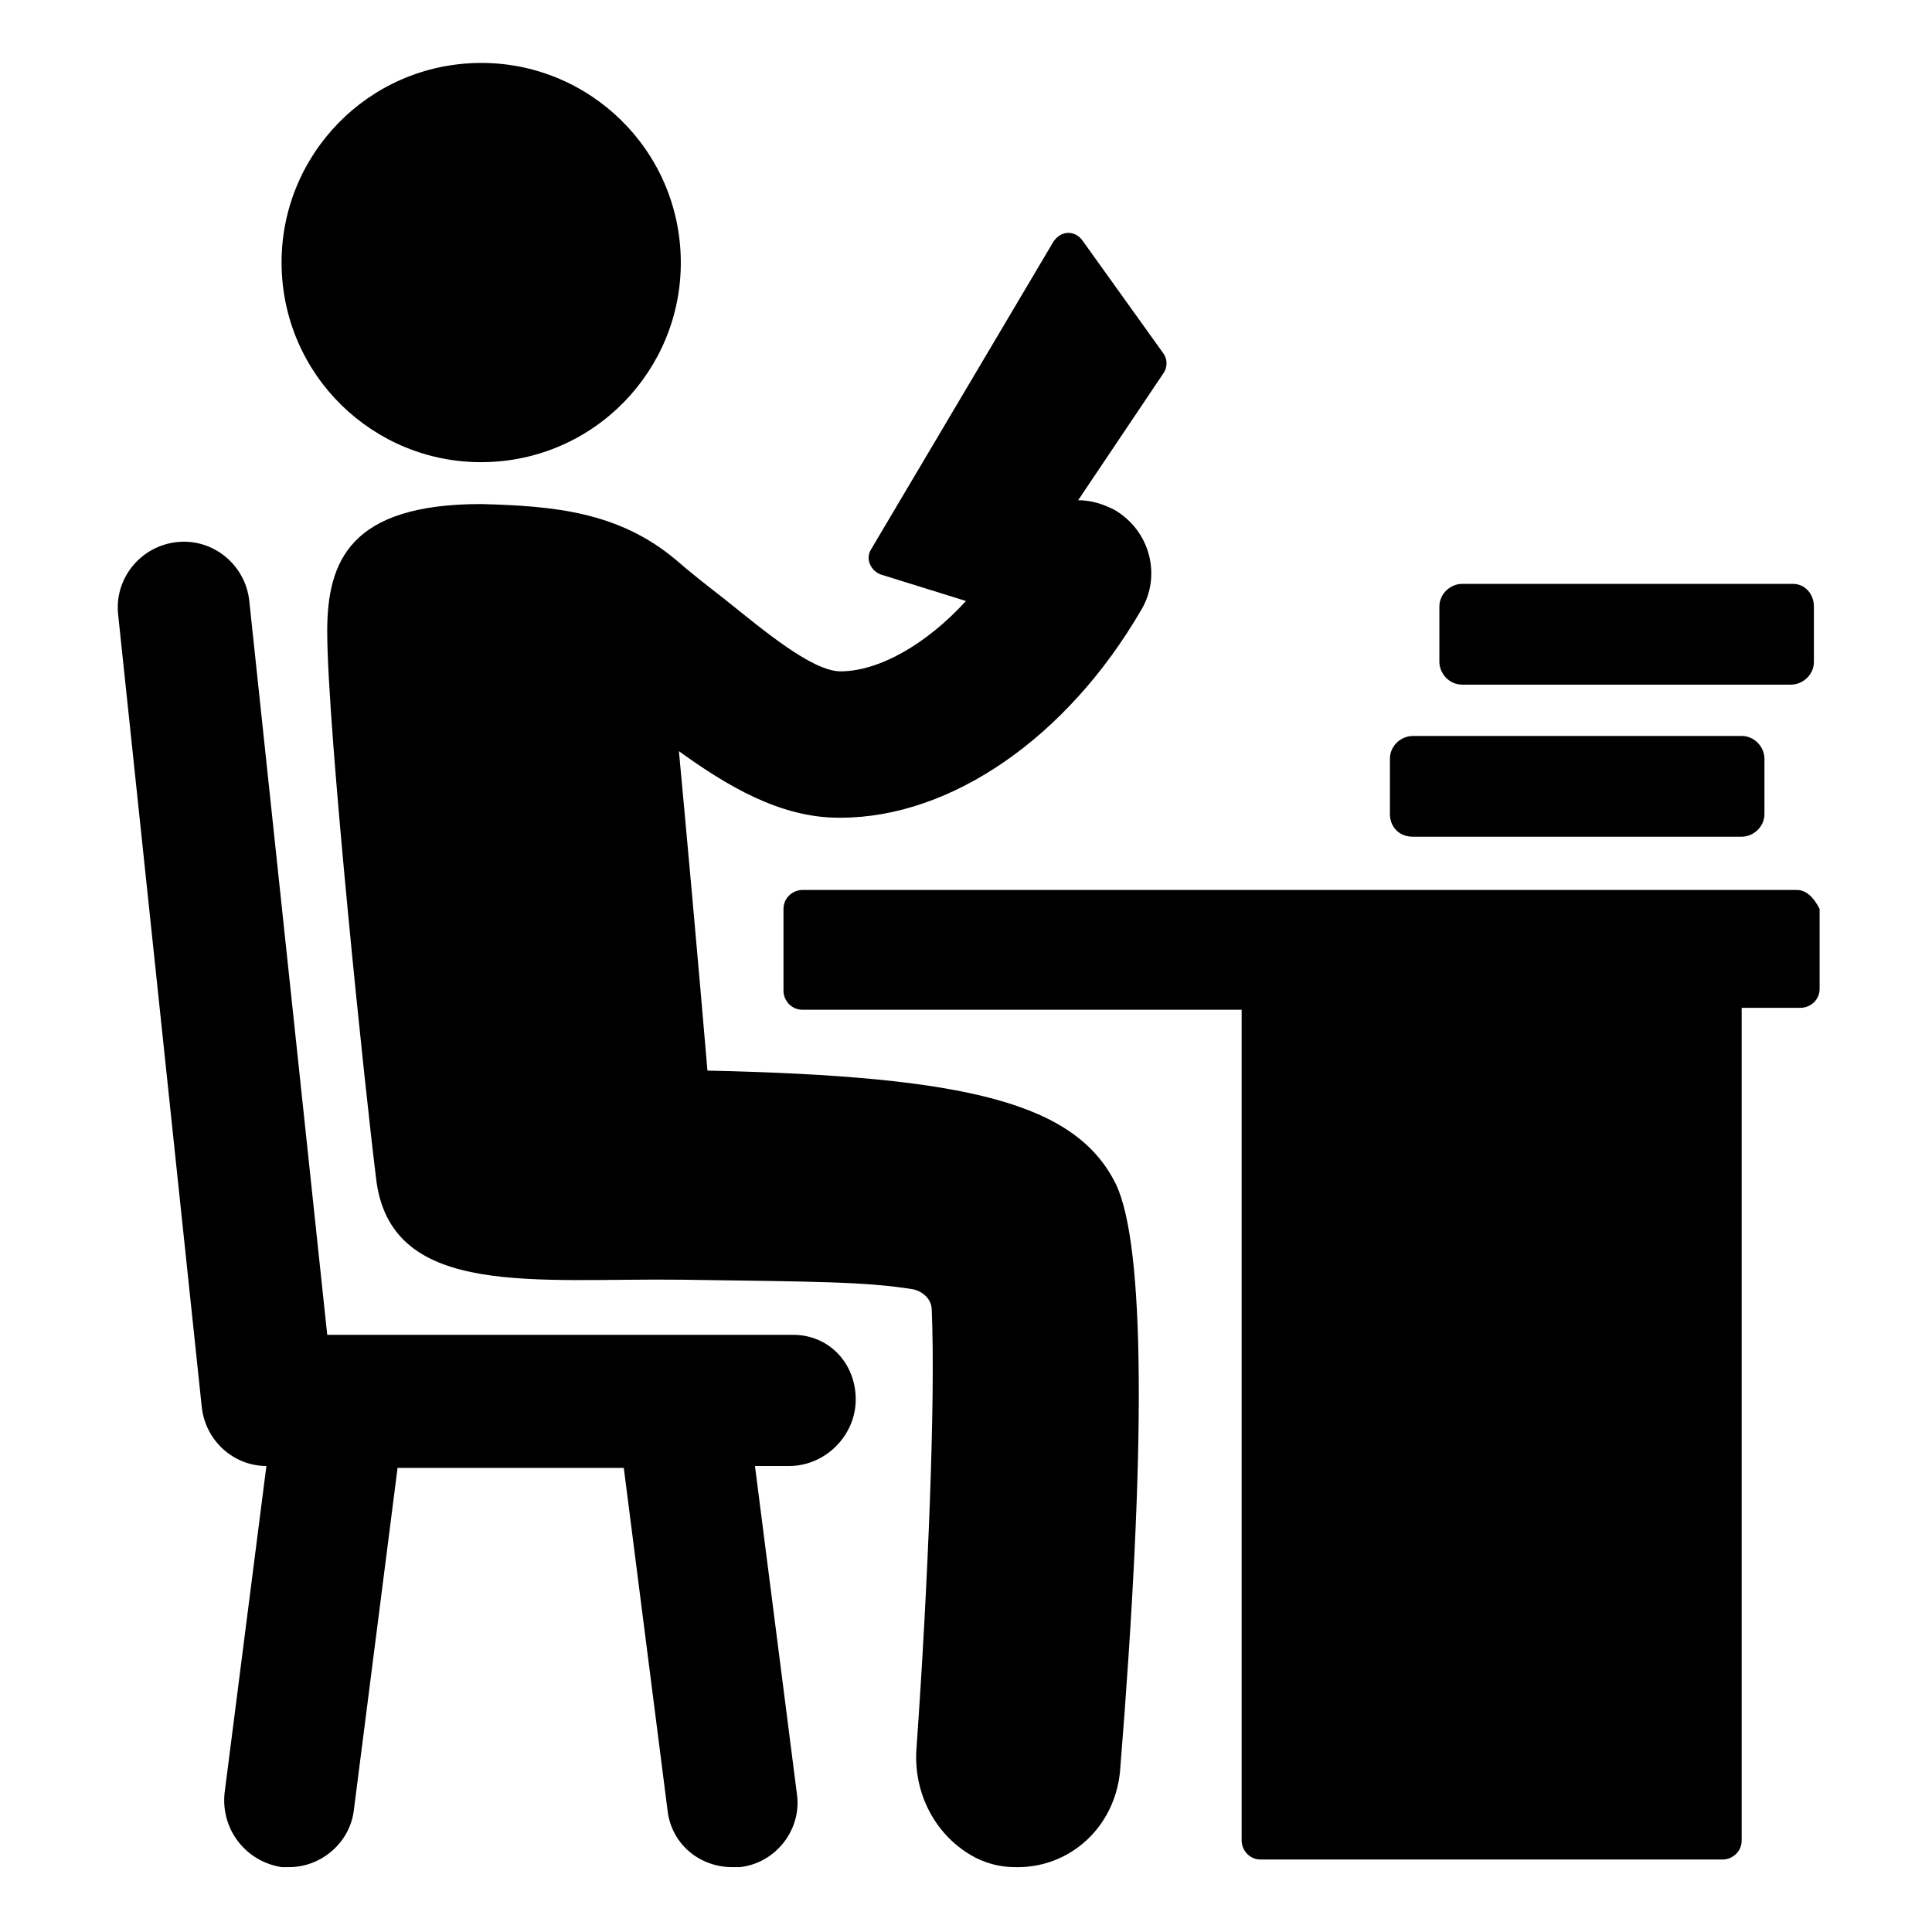 <?xml version="1.0" encoding="UTF-8"?>
<!-- Uploaded to: ICON Repo, www.iconrepo.com, Generator: ICON Repo Mixer Tools -->
<svg fill="#000000" width="800px" height="800px" version="1.1" viewBox="144 144 512 512" xmlns="http://www.w3.org/2000/svg">
 <g>
  <path d="m324.33 210.47c1.719 29.164-20.531 54.203-49.699 55.918-29.164 1.719-54.203-20.531-55.918-49.699-1.719-29.164 20.531-54.203 49.699-55.918 29.164-1.719 54.203 20.531 55.918 49.699"/>
  <path d="m354.15 497.74h-123.43l-20.656-194.47c-1.008-9.574-9.574-16.625-19.145-15.617-9.574 1.008-16.625 9.574-15.617 19.145l22.168 210.09c1.008 9.07 8.566 15.617 17.129 15.617l-11.082 86.656c-1.008 9.574 5.543 18.137 15.113 19.648h2.016c8.566 0 16.121-6.551 17.129-15.113l11.586-90.688h59.953l11.586 90.688c1.008 9.07 8.566 15.113 17.129 15.113h2.016c9.574-1.008 16.625-10.078 15.113-19.648l-11.082-86.656h9.07c9.574 0 17.633-8.062 17.633-17.633 0-9.578-7.055-17.133-16.625-17.133z"/>
  <path d="m620.16 379.85h-263.49c-2.519 0-5.039 2.016-5.039 5.039v21.664c0 2.519 2.016 5.039 5.039 5.039h116.38v220.16c0 2.519 2.016 5.039 5.039 5.039h122.43c2.519 0 5.039-2.016 5.039-5.039v-220.67h15.617c2.519 0 5.039-2.016 5.039-5.039v-21.16c-1.512-3.019-3.527-5.035-6.047-5.035z"/>
  <path d="m331.48 427.71c-2.519-29.727-5.543-62.977-7.559-84.641 12.594 9.07 26.703 17.633 42.32 17.633h0.504c29.223 0 59.953-21.16 79.602-54.914 5.543-9.07 2.519-21.16-7.055-26.703-3.023-1.512-6.047-2.519-9.574-2.519l22.672-33.754c1.008-1.512 1.008-3.527 0-5.039l-21.664-30.23c-2.016-2.519-5.543-2.519-7.559 0.504l-48.367 81.617c-1.512 2.519 0 5.543 2.519 6.551l22.672 7.055c-10.578 11.586-23.176 18.641-33.25 18.641-7.559 0-20.656-11.082-30.73-19.145-4.535-3.527-9.07-7.055-13.098-10.578-15.113-12.594-32.242-14.105-51.387-14.609-34.762 0-40.809 15.113-40.809 33.754 0 25.191 10.078 122.43 13.098 146.11 4.535 30.73 42.32 25.191 81.113 25.695 35.266 0.504 48.367 0.504 60.961 2.519 2.519 0.504 5.039 2.519 5.039 5.543 1.008 23.68-1.008 73.051-4.031 115.88-1.008 12.09 5.039 23.68 15.617 29.223 4.031 2.016 7.559 2.519 11.082 2.519 14.105 0 25.695-10.578 27.207-25.191 7.055-87.16 6.551-139.55-1.008-155.68-10.578-21.668-39.293-28.723-108.32-30.234z"/>
  <path d="m518.39 365.74h87.16c3.023 0 6.047-2.519 6.047-6.047v-14.609c0-3.023-2.519-6.047-6.047-6.047l-87.16 0.004c-3.023 0-6.047 2.519-6.047 6.047v14.609c0 3.523 2.519 6.043 6.047 6.043z"/>
  <path d="m619.16 298.73h-87.664c-3.023 0-6.047 2.519-6.047 6.047v14.609c0 3.023 2.519 6.047 6.047 6.047h87.16c3.023 0 6.047-2.519 6.047-6.047v-14.609c0-3.531-2.519-6.047-5.543-6.047z"/>
 </g>
</svg>